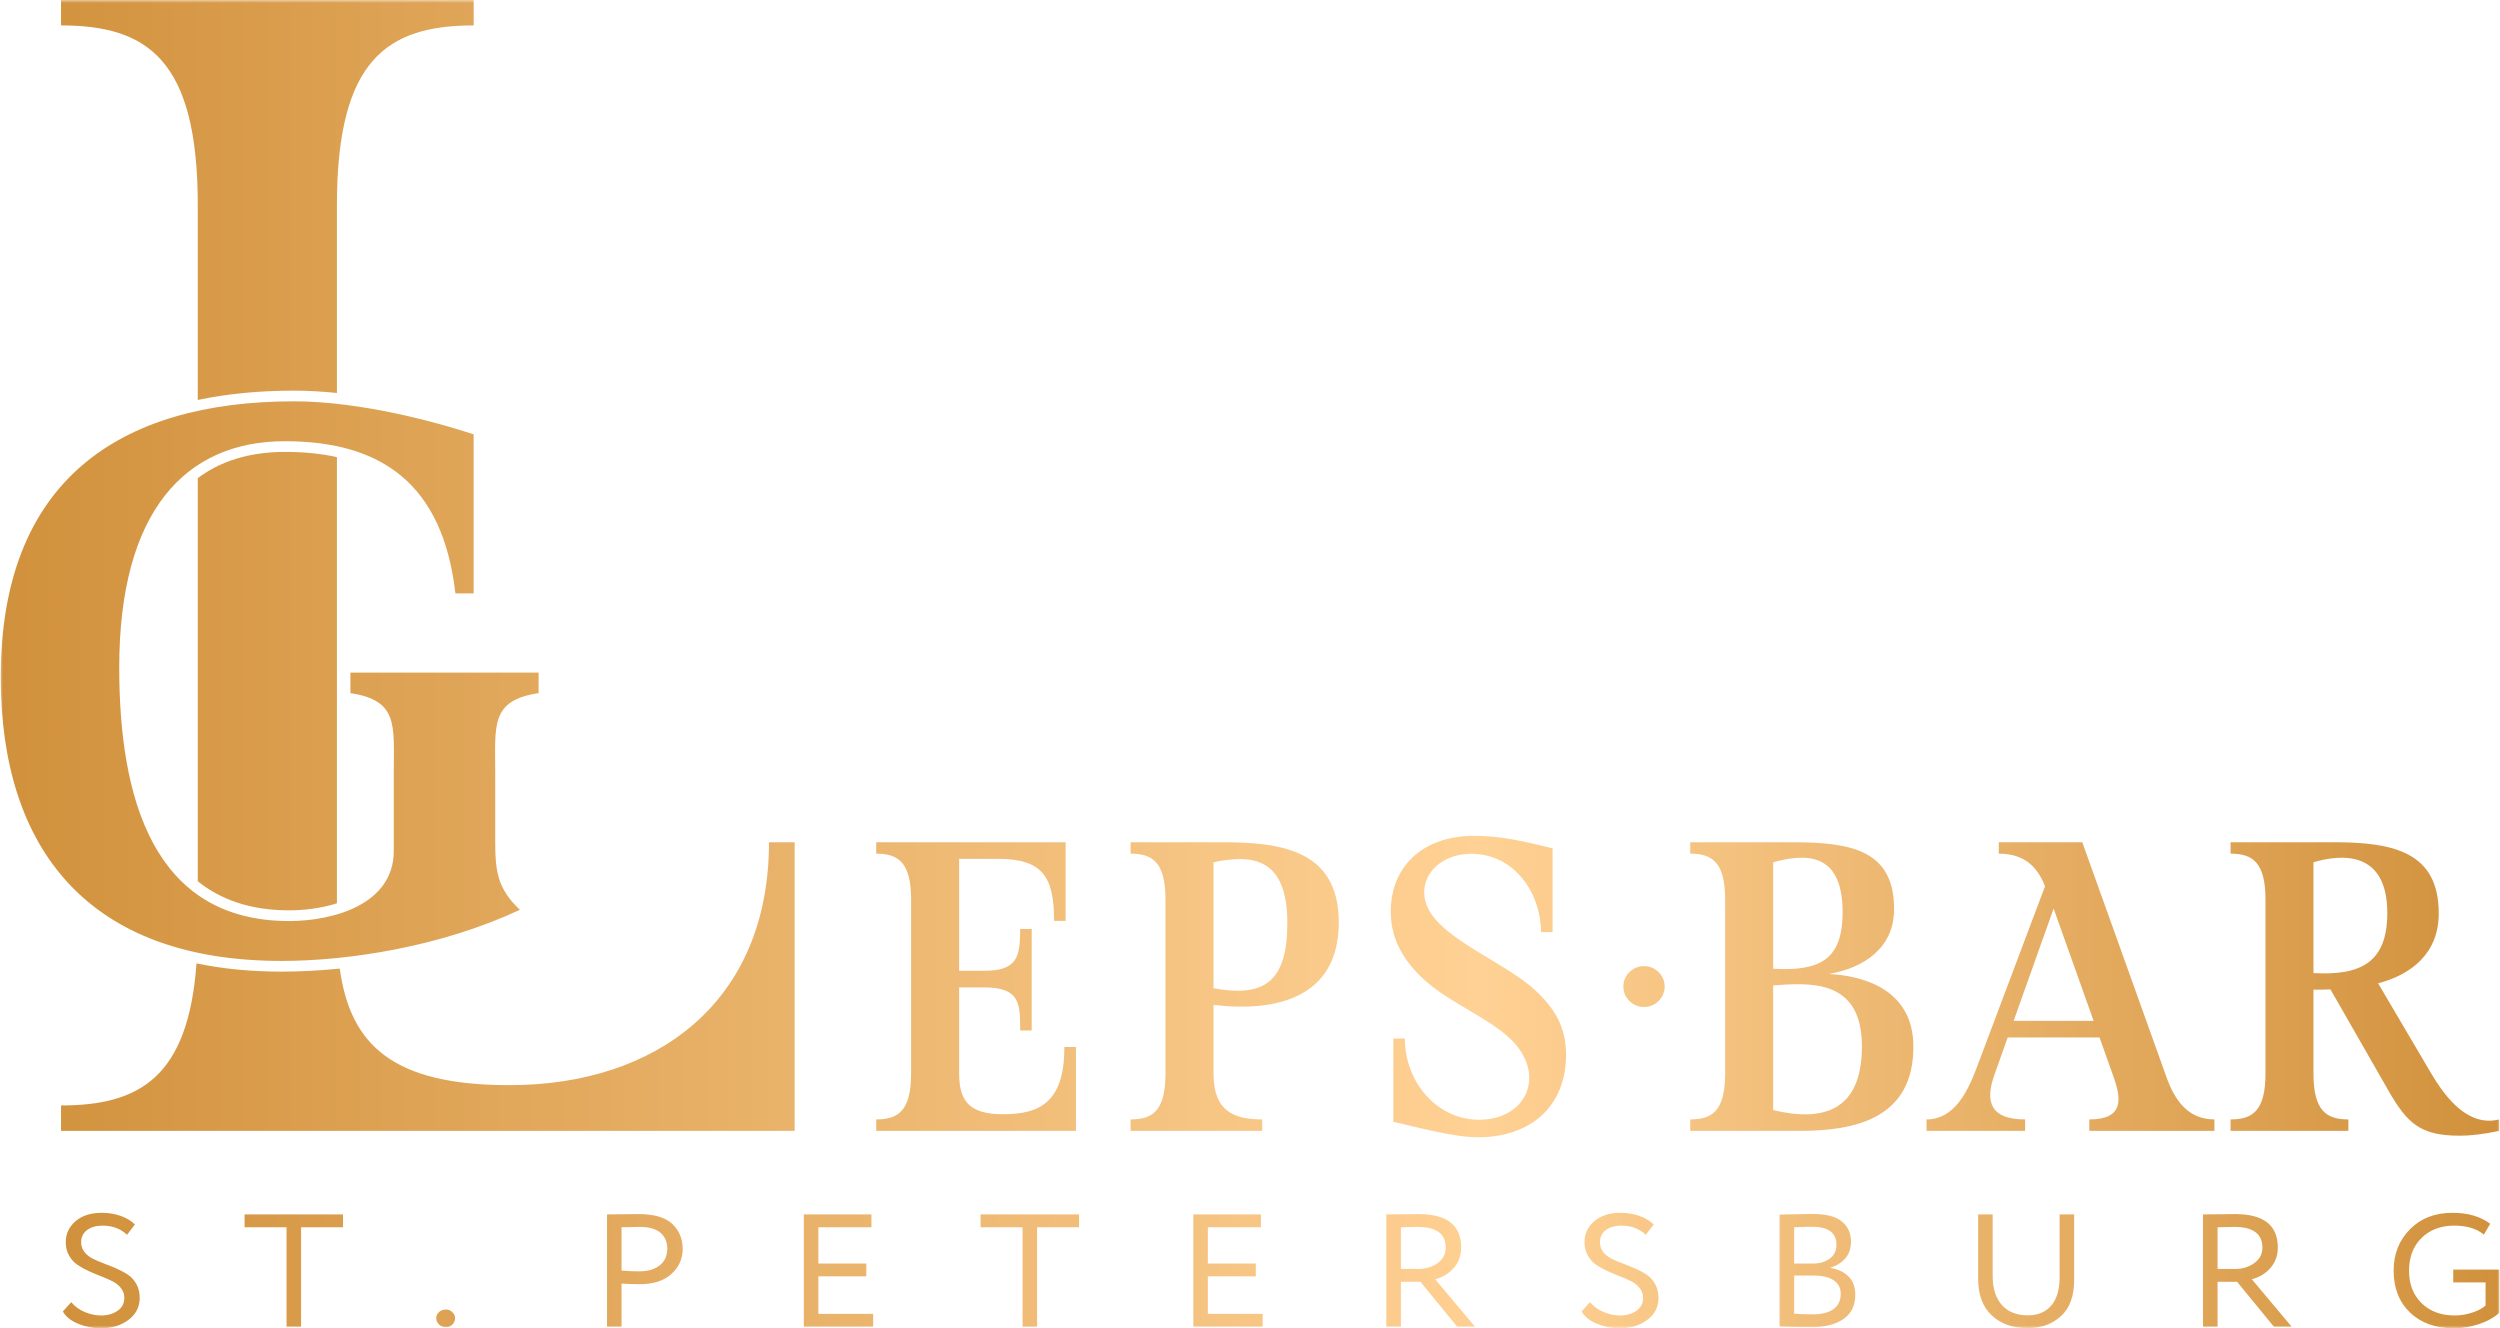 <?xml version="1.0" encoding="UTF-8"?> <svg xmlns="http://www.w3.org/2000/svg" width="431" height="229" viewBox="0 0 431 229" fill="none"><g clip-path="url(#clip0_2707_2900)"><mask id="mask0_2707_2900" style="mask-type:luminance" maskUnits="userSpaceOnUse" x="0" y="0" width="431" height="229"><path d="M431 0H0V229H431V0Z" fill="white"></path></mask><g mask="url(#mask0_2707_2900)"><path d="M354.043 156.638L347.15 175.995H360.939L354.043 156.638ZM409.99 169.526L419.114 185.014C421.745 189.474 425.617 194.301 430.861 192.99V194.963C428.167 195.532 425.97 195.796 424.089 195.796C417.306 195.796 415.042 193.743 411.739 187.975L401.774 170.573C400.808 170.609 399.831 170.624 398.842 170.624V185.091C398.842 191.487 401.062 192.99 404.861 192.99V194.963H384.549V192.99C388.348 192.99 390.568 191.491 390.568 185.091V155.069C390.568 148.673 388.348 147.171 384.549 147.171V145.201H402.267C412.551 145.201 420.44 146.822 420.44 157.476C420.44 164.408 415.652 168.038 409.99 169.526ZM326.541 156.726C326.541 146.704 319.397 145.201 309.113 145.201H291.395V147.171C295.194 147.171 297.413 148.677 297.413 155.069V185.091C297.413 191.487 295.194 192.99 291.395 192.99V194.963H310.301C319.85 194.963 329.98 192.828 329.865 180.264C329.781 171.315 322.428 168.28 315.303 167.913C321.343 166.873 326.541 163.42 326.541 156.726ZM305.692 191.381V169.875C311.798 169.485 320.994 168.556 320.994 180.4C320.994 191.601 314.237 193.435 305.692 191.381ZM305.692 167.009V148.651C311.004 147.211 317.665 146.642 317.665 157.255C317.665 165.422 313.806 167.472 305.692 167.009ZM398.842 167.759C406.963 168.221 411.57 165.933 411.57 157.417C411.57 146.642 403.726 147.211 398.842 148.651V167.759ZM346.127 178.86L343.828 185.323C342.114 190.132 343.321 192.99 349.129 192.99V194.963H332.135V192.99C336.803 192.99 339.131 188.445 340.739 184.184L352.56 152.795C351.199 149.32 348.911 147.171 344.59 147.171V145.201H358.986L373.515 185.741C374.867 189.518 377.127 192.99 381.764 192.99V194.963H360.196V192.99C366.107 192.99 365.769 189.555 364.375 185.646L361.958 178.86H346.127ZM267.663 146.249V160.683H265.673C265.673 154.132 261.215 147.288 253.789 147.196C247.234 147.116 243.357 152.707 246.833 157.685C250.225 162.534 259.994 166.344 264.698 170.745C267.589 173.453 269.988 176.62 269.988 181.829C269.988 190.764 263.867 196.068 254.789 196.068C250.629 196.068 244.071 194.276 240.209 193.386V179.044H242.199C242.199 186.546 247.731 193.041 254.973 193.041C263.451 193.041 266.684 184.937 260.229 178.952C256.459 175.459 250.125 172.902 245.958 169.276C242.268 166.069 239.767 162.182 239.767 157.167C239.767 149.522 245.108 144.096 254.19 144.096C258.666 144.096 262.631 145.014 267.663 146.249ZM230.807 159.022C230.807 146.26 220.365 145.201 210.478 145.201H194.915V147.171C198.711 147.171 200.929 148.673 200.929 155.069V185.091C200.929 191.487 198.711 192.99 194.915 192.99V194.963H217.602V192.99C212.615 192.99 209.209 191.491 209.209 185.091V173.24C220.144 174.562 230.807 171.939 230.807 159.022ZM209.209 170.374V148.651C216.013 147.211 221.935 147.935 221.935 159.136C221.935 169.364 217.875 171.969 209.209 170.374ZM183.715 158.754V145.201H151.06V147.171C154.855 147.171 157.073 148.677 157.073 155.069V185.091C157.073 191.487 154.855 192.99 151.06 192.99V194.963H185.495V180.499H183.501C183.501 189.9 179.393 192.097 172.945 192.097C166.898 192.097 165.353 189.651 165.353 184.926V170.227H169.627C175.862 170.227 175.876 173.005 175.876 177.652H177.866V160.161H175.876C175.876 165.069 175.328 167.362 169.627 167.362H165.353V148.064H171.996C179.739 148.064 181.721 151.113 181.721 158.754H183.715ZM137.001 145.201V194.963H10.522V190.58C24.035 190.58 32.444 185.73 33.878 166.087C38.355 167.024 43.247 167.509 48.543 167.509C51.806 167.509 55.172 167.332 58.574 166.983C60.402 180.253 67.832 187.082 87.831 187.082C113.089 187.082 132.573 172.836 132.573 145.201H137.001ZM34.095 151.921V82.428C37.888 79.596 42.802 77.909 49.128 77.909C52.424 77.909 55.407 78.207 58.089 78.813V155.727C55.352 156.608 52.347 156.943 49.834 156.943C43.1 156.943 37.98 155.055 34.095 151.921ZM34.095 68.953V35.327C34.095 10.268 25.411 4.383 10.522 4.383V0H81.662V4.383C66.776 4.383 58.089 10.268 58.089 35.327V67.751C55.565 67.491 53.086 67.347 50.695 67.347C44.711 67.347 39.167 67.88 34.095 68.953ZM60.413 115.962V119.496C68.715 120.745 67.887 125.055 67.887 133.13V146.701C67.887 155.877 57.551 158.787 49.834 158.787C26.323 158.787 20.556 137.428 20.556 115.088C20.556 88.166 31.929 76.065 49.128 76.065C65.919 76.065 76.37 83.571 78.51 102.303H81.655V74.882C75.626 72.884 62.307 69.188 50.695 69.188C20.445 69.188 0.127 82.99 0.127 116.719C0.127 146.476 15.285 165.664 48.543 165.664C60.156 165.664 76.079 163.196 89.629 156.851C85.856 153.277 85.377 150.345 85.377 145.238V133.13C85.377 125.044 84.55 120.745 92.852 119.496V115.962H60.413ZM283.428 166.557C285.396 166.557 286.988 168.133 286.988 170.08C286.988 172.027 285.396 173.607 283.428 173.607C281.46 173.607 279.867 172.027 279.867 170.08C279.867 168.133 281.46 166.557 283.428 166.557Z" fill="url(#paint0_linear_2707_2900)"></path><path d="M21.431 223.772C21.431 223.126 21.244 222.563 20.869 222.086C20.494 221.604 20.012 221.215 19.423 220.91C18.831 220.605 18.176 220.315 17.459 220.04C16.742 219.764 16.024 219.463 15.303 219.139C14.586 218.816 13.932 218.452 13.343 218.048C12.751 217.641 12.269 217.108 11.898 216.443C11.522 215.781 11.335 215.014 11.335 214.15C11.335 212.71 11.898 211.509 13.016 210.539C14.137 209.573 15.653 209.088 17.562 209.088C18.743 209.088 19.839 209.272 20.854 209.639C21.869 210.01 22.671 210.499 23.259 211.105L21.902 212.876C20.78 211.825 19.383 211.3 17.709 211.3C16.569 211.3 15.664 211.557 14.995 212.075C14.325 212.589 13.99 213.283 13.99 214.15C13.99 214.793 14.178 215.355 14.553 215.837C14.925 216.314 15.406 216.704 15.999 216.998C16.587 217.292 17.242 217.574 17.959 217.839C18.68 218.107 19.397 218.397 20.115 218.71C20.836 219.026 21.487 219.378 22.079 219.775C22.671 220.172 23.149 220.712 23.524 221.395C23.899 222.075 24.087 222.861 24.087 223.746C24.087 225.311 23.44 226.579 22.152 227.548C20.865 228.515 19.265 229 17.356 229C16.017 229 14.719 228.735 13.461 228.21C12.199 227.685 11.324 226.979 10.835 226.094L12.28 224.492C12.868 225.209 13.637 225.774 14.583 226.178C15.528 226.583 16.462 226.788 17.385 226.788C18.526 226.788 19.486 226.52 20.262 225.984C21.042 225.451 21.431 224.712 21.431 223.772ZM42.166 211.579V209.363H59.137V211.579H51.906V228.724H49.397V211.579H42.166ZM75.207 227.229C75.207 226.843 75.365 226.501 75.682 226.204C75.994 225.91 76.399 225.763 76.888 225.763C77.322 225.763 77.69 225.914 77.995 226.219C78.301 226.523 78.455 226.861 78.455 227.229C78.455 227.652 78.308 228.023 78.01 228.335C77.716 228.647 77.344 228.805 76.888 228.805C76.399 228.805 75.994 228.647 75.682 228.335C75.365 228.023 75.207 227.652 75.207 227.229ZM107.156 228.724H104.648V209.363C105.023 209.363 105.902 209.356 107.292 209.338C108.679 209.319 109.599 209.308 110.051 209.308C112.765 209.308 114.719 209.878 115.91 211.009C117.099 212.145 117.694 213.577 117.694 215.311C117.694 217.005 117.051 218.445 115.763 219.624C114.472 220.804 112.637 221.395 110.257 221.395C109.117 221.395 108.083 221.358 107.156 221.285V228.724ZM110.286 211.52C109.499 211.52 108.458 211.538 107.156 211.579V219.044C108.278 219.136 109.282 219.183 110.169 219.183C111.684 219.183 112.876 218.834 113.74 218.144C114.605 217.453 115.039 216.498 115.039 215.282C115.039 214.103 114.645 213.181 113.858 212.516C113.071 211.854 111.879 211.52 110.286 211.52ZM138.576 228.724V209.363H150.236V211.579H141.088V217.828H149.353V220.04H141.088V226.509H150.53V228.724H138.576ZM169.053 211.579V209.363H186.025V211.579H178.793V228.724H176.285V211.579H169.053ZM205.726 228.724V209.363H217.385V211.579H208.234V217.828H216.499V220.04H208.234V226.509H217.68V228.724H205.726ZM241.515 228.724H239.006V209.363C239.44 209.363 240.433 209.356 241.985 209.338C243.541 209.319 244.398 209.308 244.557 209.308C249.452 209.308 251.906 211.226 251.906 215.061C251.906 216.48 251.468 217.674 250.589 218.644C249.713 219.61 248.658 220.241 247.418 220.535L254.297 228.724H251.225L244.88 220.98H241.515V228.724ZM244.406 211.52C243.777 211.52 242.813 211.538 241.515 211.579V218.768H244.557C245.814 218.768 246.91 218.43 247.845 217.758C248.779 217.086 249.246 216.197 249.246 215.087C249.246 212.71 247.635 211.52 244.406 211.52ZM283.266 223.772C283.266 223.126 283.079 222.563 282.703 222.086C282.328 221.604 281.846 221.215 281.258 220.91C280.666 220.605 280.015 220.315 279.294 220.04C278.577 219.764 277.859 219.463 277.142 219.139C276.421 218.816 275.767 218.452 275.178 218.048C274.589 217.641 274.104 217.108 273.732 216.443C273.357 215.781 273.17 215.014 273.17 214.15C273.17 212.71 273.732 211.509 274.854 210.539C275.976 209.573 277.491 209.088 279.4 209.088C280.577 209.088 281.677 209.272 282.689 209.639C283.704 210.01 284.506 210.499 285.094 211.105L283.737 212.876C282.615 211.825 281.217 211.3 279.547 211.3C278.404 211.3 277.499 211.557 276.83 212.075C276.16 212.589 275.829 213.283 275.829 214.15C275.829 214.793 276.013 215.355 276.388 215.837C276.763 216.314 277.245 216.704 277.833 216.998C278.426 217.292 279.08 217.574 279.798 217.839C280.515 218.107 281.232 218.397 281.953 218.71C282.67 219.026 283.325 219.378 283.914 219.775C284.506 220.172 284.988 220.712 285.359 221.395C285.734 222.075 285.922 222.861 285.922 223.746C285.922 225.311 285.278 226.579 283.987 227.548C282.7 228.515 281.1 229 279.191 229C277.852 229 276.554 228.735 275.296 228.21C274.037 227.685 273.162 226.979 272.669 226.094L274.115 224.492C274.707 225.209 275.472 225.774 276.417 226.178C277.363 226.583 278.297 226.788 279.22 226.788C280.364 226.788 281.32 226.52 282.1 225.984C282.876 225.451 283.266 224.712 283.266 223.772ZM306.803 228.695V209.393C309.875 209.319 311.761 209.283 312.471 209.283C314.792 209.283 316.481 209.716 317.533 210.583C318.585 211.447 319.111 212.611 319.111 214.066C319.111 215.227 318.787 216.182 318.139 216.928C317.489 217.674 316.631 218.213 315.568 218.544V218.599C316.889 218.805 317.93 219.297 318.699 220.08C319.467 220.862 319.85 221.902 319.85 223.192C319.85 225.072 319.166 226.479 317.798 227.409C316.433 228.339 314.616 228.805 312.354 228.805C310.268 228.805 308.418 228.768 306.803 228.695ZM312.648 219.9H309.312V226.483C310.217 226.557 311.28 226.594 312.501 226.594C314.057 226.594 315.248 226.292 316.087 225.693C316.922 225.094 317.341 224.213 317.341 223.052C317.341 222.038 316.933 221.259 316.117 220.716C315.3 220.172 314.145 219.9 312.648 219.9ZM312.413 211.494C311.82 211.494 310.787 211.52 309.312 211.579V217.828H312.619C313.759 217.828 314.708 217.541 315.466 216.968C316.223 216.399 316.602 215.605 316.602 214.591C316.602 212.527 315.204 211.494 312.413 211.494ZM357.585 209.363V220.649C357.585 223.43 356.827 225.514 355.312 226.898C353.8 228.279 351.891 228.97 349.588 228.97C347.01 228.97 344.939 228.239 343.376 226.773C341.809 225.308 341.029 223.203 341.029 220.455V209.363H343.538V220.01C343.538 222.13 344.064 223.787 345.116 224.977C346.168 226.163 347.657 226.759 349.588 226.759C351.317 226.759 352.667 226.2 353.631 225.087C354.594 223.97 355.076 222.335 355.076 220.179V209.363H357.585ZM382.308 228.724H379.798V209.363C380.232 209.363 381.224 209.356 382.778 209.338C384.333 209.319 385.189 209.308 385.343 209.308C390.245 209.308 392.695 211.226 392.695 215.061C392.695 216.48 392.254 217.674 391.38 218.644C390.505 219.61 389.451 220.241 388.209 220.535L395.084 228.724H392.016L385.67 220.98H382.308V228.724ZM385.196 211.52C384.568 211.52 383.605 211.538 382.308 211.579V218.768H385.343C386.607 218.768 387.702 218.43 388.635 217.758C389.572 217.086 390.039 216.197 390.039 215.087C390.039 212.71 388.426 211.52 385.196 211.52ZM422.935 221.09V218.878H430.872V226.318C429.986 227.144 428.818 227.802 427.359 228.279C425.904 228.761 424.5 229 423.141 229C419.933 229 417.387 228.096 415.495 226.289C413.61 224.481 412.662 222.067 412.662 219.044C412.662 216.204 413.599 213.835 415.465 211.935C417.339 210.036 419.786 209.088 422.814 209.088C425.452 209.088 427.62 209.716 429.31 210.969L428.219 212.85C426.995 211.818 425.294 211.3 423.112 211.3C420.789 211.3 418.908 212.009 417.475 213.43C416.035 214.848 415.318 216.722 415.318 219.044C415.318 221.384 416.042 223.261 417.49 224.672C418.934 226.083 420.841 226.788 423.2 226.788C424.184 226.788 425.177 226.627 426.18 226.303C427.183 225.98 427.962 225.569 428.513 225.072V221.09H422.935Z" fill="url(#paint1_linear_2707_2900)"></path></g></g><defs><linearGradient id="paint0_linear_2707_2900" x1="0.127" y1="98.034" x2="430.861" y2="98.034" gradientUnits="userSpaceOnUse"><stop stop-color="#D1913C"></stop><stop offset="0.592" stop-color="#FFD194"></stop><stop offset="1" stop-color="#D1913C"></stop></linearGradient><linearGradient id="paint1_linear_2707_2900" x1="10.835" y1="219.044" x2="430.872" y2="219.044" gradientUnits="userSpaceOnUse"><stop stop-color="#D1913C"></stop><stop offset="0.592" stop-color="#FFD194"></stop><stop offset="1" stop-color="#D1913C"></stop></linearGradient><clipPath id="clip0_2707_2900"><rect width="431" height="229" fill="white"></rect></clipPath></defs></svg> 